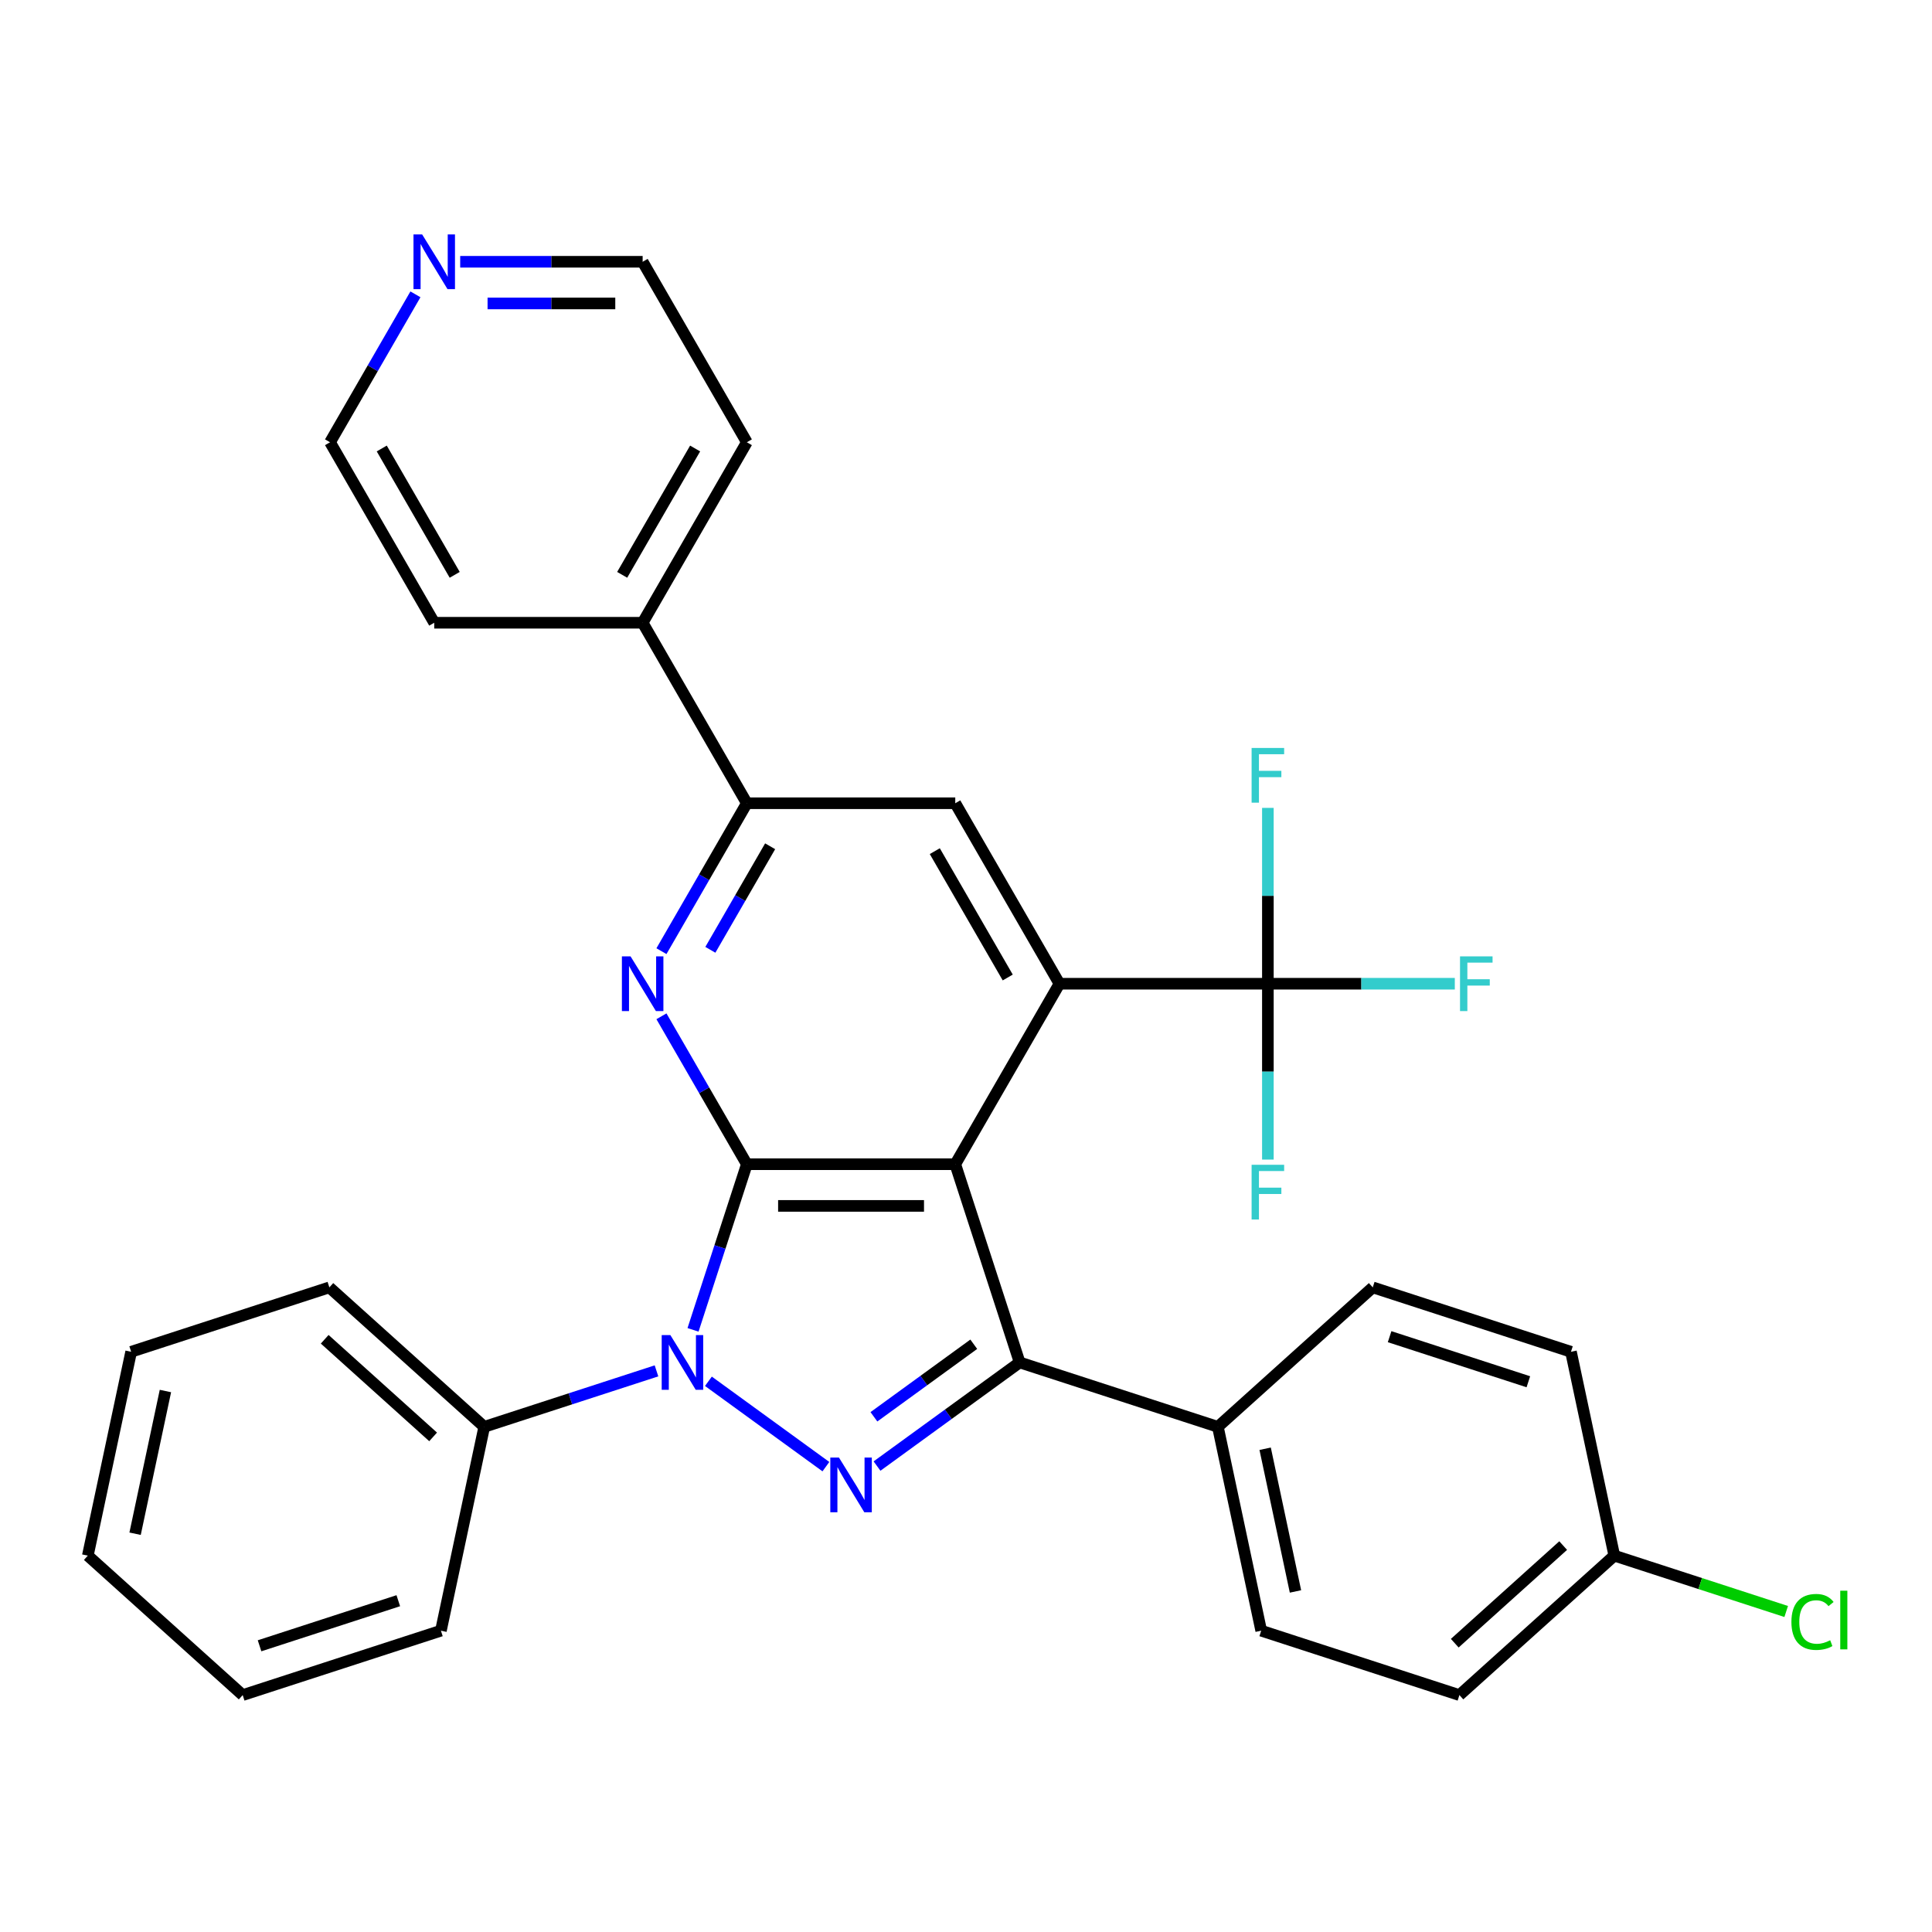 <?xml version='1.0' encoding='iso-8859-1'?>
<svg version='1.1' baseProfile='full'
              xmlns='http://www.w3.org/2000/svg'
                      xmlns:rdkit='http://www.rdkit.org/xml'
                      xmlns:xlink='http://www.w3.org/1999/xlink'
                  xml:space='preserve'
width='1000px' height='1000px' viewBox='0 0 1000 1000'>
<!-- END OF HEADER -->
<rect style='opacity:1.0;fill:#FFFFFF;stroke:none' width='1000' height='1000' x='0' y='0'> </rect>
<path class='bond-0' d='M 494.442,602.597 L 386.569,602.597' style='fill:none;fill-rule:evenodd;stroke:#000000;stroke-width:6px;stroke-linecap:butt;stroke-linejoin:miter;stroke-opacity:1' />
<path class='bond-0' d='M 478.261,624.172 L 402.75,624.172' style='fill:none;fill-rule:evenodd;stroke:#000000;stroke-width:6px;stroke-linecap:butt;stroke-linejoin:miter;stroke-opacity:1' />
<path class='bond-3' d='M 494.442,602.597 L 527.777,705.191' style='fill:none;fill-rule:evenodd;stroke:#000000;stroke-width:6px;stroke-linecap:butt;stroke-linejoin:miter;stroke-opacity:1' />
<path class='bond-4' d='M 494.442,602.597 L 548.379,509.176' style='fill:none;fill-rule:evenodd;stroke:#000000;stroke-width:6px;stroke-linecap:butt;stroke-linejoin:miter;stroke-opacity:1' />
<path class='bond-1' d='M 386.569,602.597 L 372.641,645.465' style='fill:none;fill-rule:evenodd;stroke:#000000;stroke-width:6px;stroke-linecap:butt;stroke-linejoin:miter;stroke-opacity:1' />
<path class='bond-1' d='M 372.641,645.465 L 358.712,688.334' style='fill:none;fill-rule:evenodd;stroke:#0000FF;stroke-width:6px;stroke-linecap:butt;stroke-linejoin:miter;stroke-opacity:1' />
<path class='bond-5' d='M 386.569,602.597 L 364.467,564.315' style='fill:none;fill-rule:evenodd;stroke:#000000;stroke-width:6px;stroke-linecap:butt;stroke-linejoin:miter;stroke-opacity:1' />
<path class='bond-5' d='M 364.467,564.315 L 342.365,526.033' style='fill:none;fill-rule:evenodd;stroke:#0000FF;stroke-width:6px;stroke-linecap:butt;stroke-linejoin:miter;stroke-opacity:1' />
<path class='bond-10' d='M 339.798,709.556 L 295.22,724.041' style='fill:none;fill-rule:evenodd;stroke:#0000FF;stroke-width:6px;stroke-linecap:butt;stroke-linejoin:miter;stroke-opacity:1' />
<path class='bond-10' d='M 295.22,724.041 L 250.641,738.525' style='fill:none;fill-rule:evenodd;stroke:#000000;stroke-width:6px;stroke-linecap:butt;stroke-linejoin:miter;stroke-opacity:1' />
<path class='bond-31' d='M 366.672,714.953 L 427.484,759.136' style='fill:none;fill-rule:evenodd;stroke:#0000FF;stroke-width:6px;stroke-linecap:butt;stroke-linejoin:miter;stroke-opacity:1' />
<path class='bond-2' d='M 453.943,758.834 L 490.86,732.012' style='fill:none;fill-rule:evenodd;stroke:#0000FF;stroke-width:6px;stroke-linecap:butt;stroke-linejoin:miter;stroke-opacity:1' />
<path class='bond-2' d='M 490.86,732.012 L 527.777,705.191' style='fill:none;fill-rule:evenodd;stroke:#000000;stroke-width:6px;stroke-linecap:butt;stroke-linejoin:miter;stroke-opacity:1' />
<path class='bond-2' d='M 452.337,733.334 L 478.179,714.558' style='fill:none;fill-rule:evenodd;stroke:#0000FF;stroke-width:6px;stroke-linecap:butt;stroke-linejoin:miter;stroke-opacity:1' />
<path class='bond-2' d='M 478.179,714.558 L 504.021,695.783' style='fill:none;fill-rule:evenodd;stroke:#000000;stroke-width:6px;stroke-linecap:butt;stroke-linejoin:miter;stroke-opacity:1' />
<path class='bond-9' d='M 527.777,705.191 L 630.37,738.525' style='fill:none;fill-rule:evenodd;stroke:#000000;stroke-width:6px;stroke-linecap:butt;stroke-linejoin:miter;stroke-opacity:1' />
<path class='bond-6' d='M 548.379,509.176 L 656.252,509.176' style='fill:none;fill-rule:evenodd;stroke:#000000;stroke-width:6px;stroke-linecap:butt;stroke-linejoin:miter;stroke-opacity:1' />
<path class='bond-8' d='M 548.379,509.176 L 494.442,415.756' style='fill:none;fill-rule:evenodd;stroke:#000000;stroke-width:6px;stroke-linecap:butt;stroke-linejoin:miter;stroke-opacity:1' />
<path class='bond-8' d='M 521.604,505.951 L 483.849,440.556' style='fill:none;fill-rule:evenodd;stroke:#000000;stroke-width:6px;stroke-linecap:butt;stroke-linejoin:miter;stroke-opacity:1' />
<path class='bond-32' d='M 342.365,492.32 L 364.467,454.038' style='fill:none;fill-rule:evenodd;stroke:#0000FF;stroke-width:6px;stroke-linecap:butt;stroke-linejoin:miter;stroke-opacity:1' />
<path class='bond-32' d='M 364.467,454.038 L 386.569,415.756' style='fill:none;fill-rule:evenodd;stroke:#000000;stroke-width:6px;stroke-linecap:butt;stroke-linejoin:miter;stroke-opacity:1' />
<path class='bond-32' d='M 367.68,491.622 L 383.151,464.825' style='fill:none;fill-rule:evenodd;stroke:#0000FF;stroke-width:6px;stroke-linecap:butt;stroke-linejoin:miter;stroke-opacity:1' />
<path class='bond-32' d='M 383.151,464.825 L 398.623,438.027' style='fill:none;fill-rule:evenodd;stroke:#000000;stroke-width:6px;stroke-linecap:butt;stroke-linejoin:miter;stroke-opacity:1' />
<path class='bond-13' d='M 656.252,509.176 L 704.63,509.176' style='fill:none;fill-rule:evenodd;stroke:#000000;stroke-width:6px;stroke-linecap:butt;stroke-linejoin:miter;stroke-opacity:1' />
<path class='bond-13' d='M 704.63,509.176 L 753.008,509.176' style='fill:none;fill-rule:evenodd;stroke:#33CCCC;stroke-width:6px;stroke-linecap:butt;stroke-linejoin:miter;stroke-opacity:1' />
<path class='bond-14' d='M 656.252,509.176 L 656.252,463.668' style='fill:none;fill-rule:evenodd;stroke:#000000;stroke-width:6px;stroke-linecap:butt;stroke-linejoin:miter;stroke-opacity:1' />
<path class='bond-14' d='M 656.252,463.668 L 656.252,418.16' style='fill:none;fill-rule:evenodd;stroke:#33CCCC;stroke-width:6px;stroke-linecap:butt;stroke-linejoin:miter;stroke-opacity:1' />
<path class='bond-15' d='M 656.252,509.176 L 656.252,554.684' style='fill:none;fill-rule:evenodd;stroke:#000000;stroke-width:6px;stroke-linecap:butt;stroke-linejoin:miter;stroke-opacity:1' />
<path class='bond-15' d='M 656.252,554.684 L 656.252,600.193' style='fill:none;fill-rule:evenodd;stroke:#33CCCC;stroke-width:6px;stroke-linecap:butt;stroke-linejoin:miter;stroke-opacity:1' />
<path class='bond-7' d='M 386.569,415.756 L 494.442,415.756' style='fill:none;fill-rule:evenodd;stroke:#000000;stroke-width:6px;stroke-linecap:butt;stroke-linejoin:miter;stroke-opacity:1' />
<path class='bond-11' d='M 386.569,415.756 L 332.633,322.335' style='fill:none;fill-rule:evenodd;stroke:#000000;stroke-width:6px;stroke-linecap:butt;stroke-linejoin:miter;stroke-opacity:1' />
<path class='bond-16' d='M 630.37,738.525 L 652.799,844.041' style='fill:none;fill-rule:evenodd;stroke:#000000;stroke-width:6px;stroke-linecap:butt;stroke-linejoin:miter;stroke-opacity:1' />
<path class='bond-16' d='M 654.838,749.867 L 670.538,823.728' style='fill:none;fill-rule:evenodd;stroke:#000000;stroke-width:6px;stroke-linecap:butt;stroke-linejoin:miter;stroke-opacity:1' />
<path class='bond-17' d='M 630.37,738.525 L 710.536,666.344' style='fill:none;fill-rule:evenodd;stroke:#000000;stroke-width:6px;stroke-linecap:butt;stroke-linejoin:miter;stroke-opacity:1' />
<path class='bond-24' d='M 250.641,738.525 L 170.476,666.344' style='fill:none;fill-rule:evenodd;stroke:#000000;stroke-width:6px;stroke-linecap:butt;stroke-linejoin:miter;stroke-opacity:1' />
<path class='bond-24' d='M 224.18,743.731 L 168.065,693.204' style='fill:none;fill-rule:evenodd;stroke:#000000;stroke-width:6px;stroke-linecap:butt;stroke-linejoin:miter;stroke-opacity:1' />
<path class='bond-25' d='M 250.641,738.525 L 228.213,844.041' style='fill:none;fill-rule:evenodd;stroke:#000000;stroke-width:6px;stroke-linecap:butt;stroke-linejoin:miter;stroke-opacity:1' />
<path class='bond-26' d='M 332.633,322.335 L 224.76,322.335' style='fill:none;fill-rule:evenodd;stroke:#000000;stroke-width:6px;stroke-linecap:butt;stroke-linejoin:miter;stroke-opacity:1' />
<path class='bond-27' d='M 332.633,322.335 L 386.569,228.914' style='fill:none;fill-rule:evenodd;stroke:#000000;stroke-width:6px;stroke-linecap:butt;stroke-linejoin:miter;stroke-opacity:1' />
<path class='bond-27' d='M 322.039,297.534 L 359.795,232.14' style='fill:none;fill-rule:evenodd;stroke:#000000;stroke-width:6px;stroke-linecap:butt;stroke-linejoin:miter;stroke-opacity:1' />
<path class='bond-12' d='M 238.197,135.493 L 285.415,135.493' style='fill:none;fill-rule:evenodd;stroke:#0000FF;stroke-width:6px;stroke-linecap:butt;stroke-linejoin:miter;stroke-opacity:1' />
<path class='bond-12' d='M 285.415,135.493 L 332.633,135.493' style='fill:none;fill-rule:evenodd;stroke:#000000;stroke-width:6px;stroke-linecap:butt;stroke-linejoin:miter;stroke-opacity:1' />
<path class='bond-12' d='M 252.362,157.068 L 285.415,157.068' style='fill:none;fill-rule:evenodd;stroke:#0000FF;stroke-width:6px;stroke-linecap:butt;stroke-linejoin:miter;stroke-opacity:1' />
<path class='bond-12' d='M 285.415,157.068 L 318.467,157.068' style='fill:none;fill-rule:evenodd;stroke:#000000;stroke-width:6px;stroke-linecap:butt;stroke-linejoin:miter;stroke-opacity:1' />
<path class='bond-34' d='M 215.027,152.35 L 192.925,190.632' style='fill:none;fill-rule:evenodd;stroke:#0000FF;stroke-width:6px;stroke-linecap:butt;stroke-linejoin:miter;stroke-opacity:1' />
<path class='bond-34' d='M 192.925,190.632 L 170.823,228.914' style='fill:none;fill-rule:evenodd;stroke:#000000;stroke-width:6px;stroke-linecap:butt;stroke-linejoin:miter;stroke-opacity:1' />
<path class='bond-19' d='M 652.799,844.041 L 755.392,877.376' style='fill:none;fill-rule:evenodd;stroke:#000000;stroke-width:6px;stroke-linecap:butt;stroke-linejoin:miter;stroke-opacity:1' />
<path class='bond-20' d='M 710.536,666.344 L 813.129,699.679' style='fill:none;fill-rule:evenodd;stroke:#000000;stroke-width:6px;stroke-linecap:butt;stroke-linejoin:miter;stroke-opacity:1' />
<path class='bond-20' d='M 719.258,691.863 L 791.073,715.197' style='fill:none;fill-rule:evenodd;stroke:#000000;stroke-width:6px;stroke-linecap:butt;stroke-linejoin:miter;stroke-opacity:1' />
<path class='bond-18' d='M 835.557,805.194 L 813.129,699.679' style='fill:none;fill-rule:evenodd;stroke:#000000;stroke-width:6px;stroke-linecap:butt;stroke-linejoin:miter;stroke-opacity:1' />
<path class='bond-21' d='M 835.557,805.194 L 880.046,819.65' style='fill:none;fill-rule:evenodd;stroke:#000000;stroke-width:6px;stroke-linecap:butt;stroke-linejoin:miter;stroke-opacity:1' />
<path class='bond-21' d='M 880.046,819.65 L 924.534,834.105' style='fill:none;fill-rule:evenodd;stroke:#00CC00;stroke-width:6px;stroke-linecap:butt;stroke-linejoin:miter;stroke-opacity:1' />
<path class='bond-33' d='M 835.557,805.194 L 755.392,877.376' style='fill:none;fill-rule:evenodd;stroke:#000000;stroke-width:6px;stroke-linecap:butt;stroke-linejoin:miter;stroke-opacity:1' />
<path class='bond-33' d='M 809.096,799.989 L 752.981,850.515' style='fill:none;fill-rule:evenodd;stroke:#000000;stroke-width:6px;stroke-linecap:butt;stroke-linejoin:miter;stroke-opacity:1' />
<path class='bond-22' d='M 332.633,135.493 L 386.569,228.914' style='fill:none;fill-rule:evenodd;stroke:#000000;stroke-width:6px;stroke-linecap:butt;stroke-linejoin:miter;stroke-opacity:1' />
<path class='bond-23' d='M 170.823,228.914 L 224.76,322.335' style='fill:none;fill-rule:evenodd;stroke:#000000;stroke-width:6px;stroke-linecap:butt;stroke-linejoin:miter;stroke-opacity:1' />
<path class='bond-23' d='M 197.598,232.14 L 235.353,297.534' style='fill:none;fill-rule:evenodd;stroke:#000000;stroke-width:6px;stroke-linecap:butt;stroke-linejoin:miter;stroke-opacity:1' />
<path class='bond-28' d='M 170.476,666.344 L 67.883,699.679' style='fill:none;fill-rule:evenodd;stroke:#000000;stroke-width:6px;stroke-linecap:butt;stroke-linejoin:miter;stroke-opacity:1' />
<path class='bond-29' d='M 228.213,844.041 L 125.62,877.376' style='fill:none;fill-rule:evenodd;stroke:#000000;stroke-width:6px;stroke-linecap:butt;stroke-linejoin:miter;stroke-opacity:1' />
<path class='bond-29' d='M 206.157,828.523 L 134.342,851.857' style='fill:none;fill-rule:evenodd;stroke:#000000;stroke-width:6px;stroke-linecap:butt;stroke-linejoin:miter;stroke-opacity:1' />
<path class='bond-35' d='M 67.883,699.679 L 45.455,805.194' style='fill:none;fill-rule:evenodd;stroke:#000000;stroke-width:6px;stroke-linecap:butt;stroke-linejoin:miter;stroke-opacity:1' />
<path class='bond-35' d='M 85.622,719.992 L 69.922,793.853' style='fill:none;fill-rule:evenodd;stroke:#000000;stroke-width:6px;stroke-linecap:butt;stroke-linejoin:miter;stroke-opacity:1' />
<path class='bond-30' d='M 125.62,877.376 L 45.455,805.194' style='fill:none;fill-rule:evenodd;stroke:#000000;stroke-width:6px;stroke-linecap:butt;stroke-linejoin:miter;stroke-opacity:1' />
<path  class='atom-2' d='M 346.975 691.031
L 356.255 706.031
Q 357.175 707.511, 358.655 710.191
Q 360.135 712.871, 360.215 713.031
L 360.215 691.031
L 363.975 691.031
L 363.975 719.351
L 360.095 719.351
L 350.135 702.951
Q 348.975 701.031, 347.735 698.831
Q 346.535 696.631, 346.175 695.951
L 346.175 719.351
L 342.495 719.351
L 342.495 691.031
L 346.975 691.031
' fill='#0000FF'/>
<path  class='atom-3' d='M 434.246 754.437
L 443.526 769.437
Q 444.446 770.917, 445.926 773.597
Q 447.406 776.277, 447.486 776.437
L 447.486 754.437
L 451.246 754.437
L 451.246 782.757
L 447.366 782.757
L 437.406 766.357
Q 436.246 764.437, 435.006 762.237
Q 433.806 760.037, 433.446 759.357
L 433.446 782.757
L 429.766 782.757
L 429.766 754.437
L 434.246 754.437
' fill='#0000FF'/>
<path  class='atom-6' d='M 326.373 495.016
L 335.653 510.016
Q 336.573 511.496, 338.053 514.176
Q 339.533 516.856, 339.613 517.016
L 339.613 495.016
L 343.373 495.016
L 343.373 523.336
L 339.493 523.336
L 329.533 506.936
Q 328.373 505.016, 327.133 502.816
Q 325.933 500.616, 325.573 499.936
L 325.573 523.336
L 321.893 523.336
L 321.893 495.016
L 326.373 495.016
' fill='#0000FF'/>
<path  class='atom-13' d='M 218.5 121.333
L 227.78 136.333
Q 228.7 137.813, 230.18 140.493
Q 231.66 143.173, 231.74 143.333
L 231.74 121.333
L 235.5 121.333
L 235.5 149.653
L 231.62 149.653
L 221.66 133.253
Q 220.5 131.333, 219.26 129.133
Q 218.06 126.933, 217.7 126.253
L 217.7 149.653
L 214.02 149.653
L 214.02 121.333
L 218.5 121.333
' fill='#0000FF'/>
<path  class='atom-14' d='M 755.705 495.016
L 772.545 495.016
L 772.545 498.256
L 759.505 498.256
L 759.505 506.856
L 771.105 506.856
L 771.105 510.136
L 759.505 510.136
L 759.505 523.336
L 755.705 523.336
L 755.705 495.016
' fill='#33CCCC'/>
<path  class='atom-15' d='M 647.832 387.143
L 664.672 387.143
L 664.672 390.383
L 651.632 390.383
L 651.632 398.983
L 663.232 398.983
L 663.232 402.263
L 651.632 402.263
L 651.632 415.463
L 647.832 415.463
L 647.832 387.143
' fill='#33CCCC'/>
<path  class='atom-16' d='M 647.832 602.889
L 664.672 602.889
L 664.672 606.129
L 651.632 606.129
L 651.632 614.729
L 663.232 614.729
L 663.232 618.009
L 651.632 618.009
L 651.632 631.209
L 647.832 631.209
L 647.832 602.889
' fill='#33CCCC'/>
<path  class='atom-22' d='M 927.231 839.509
Q 927.231 832.469, 930.511 828.789
Q 933.831 825.069, 940.111 825.069
Q 945.951 825.069, 949.071 829.189
L 946.431 831.349
Q 944.151 828.349, 940.111 828.349
Q 935.831 828.349, 933.551 831.229
Q 931.311 834.069, 931.311 839.509
Q 931.311 845.109, 933.631 847.989
Q 935.991 850.869, 940.551 850.869
Q 943.671 850.869, 947.311 848.989
L 948.431 851.989
Q 946.951 852.949, 944.711 853.509
Q 942.471 854.069, 939.991 854.069
Q 933.831 854.069, 930.511 850.309
Q 927.231 846.549, 927.231 839.509
' fill='#00CC00'/>
<path  class='atom-22' d='M 952.511 823.349
L 956.191 823.349
L 956.191 853.709
L 952.511 853.709
L 952.511 823.349
' fill='#00CC00'/>
</svg>
